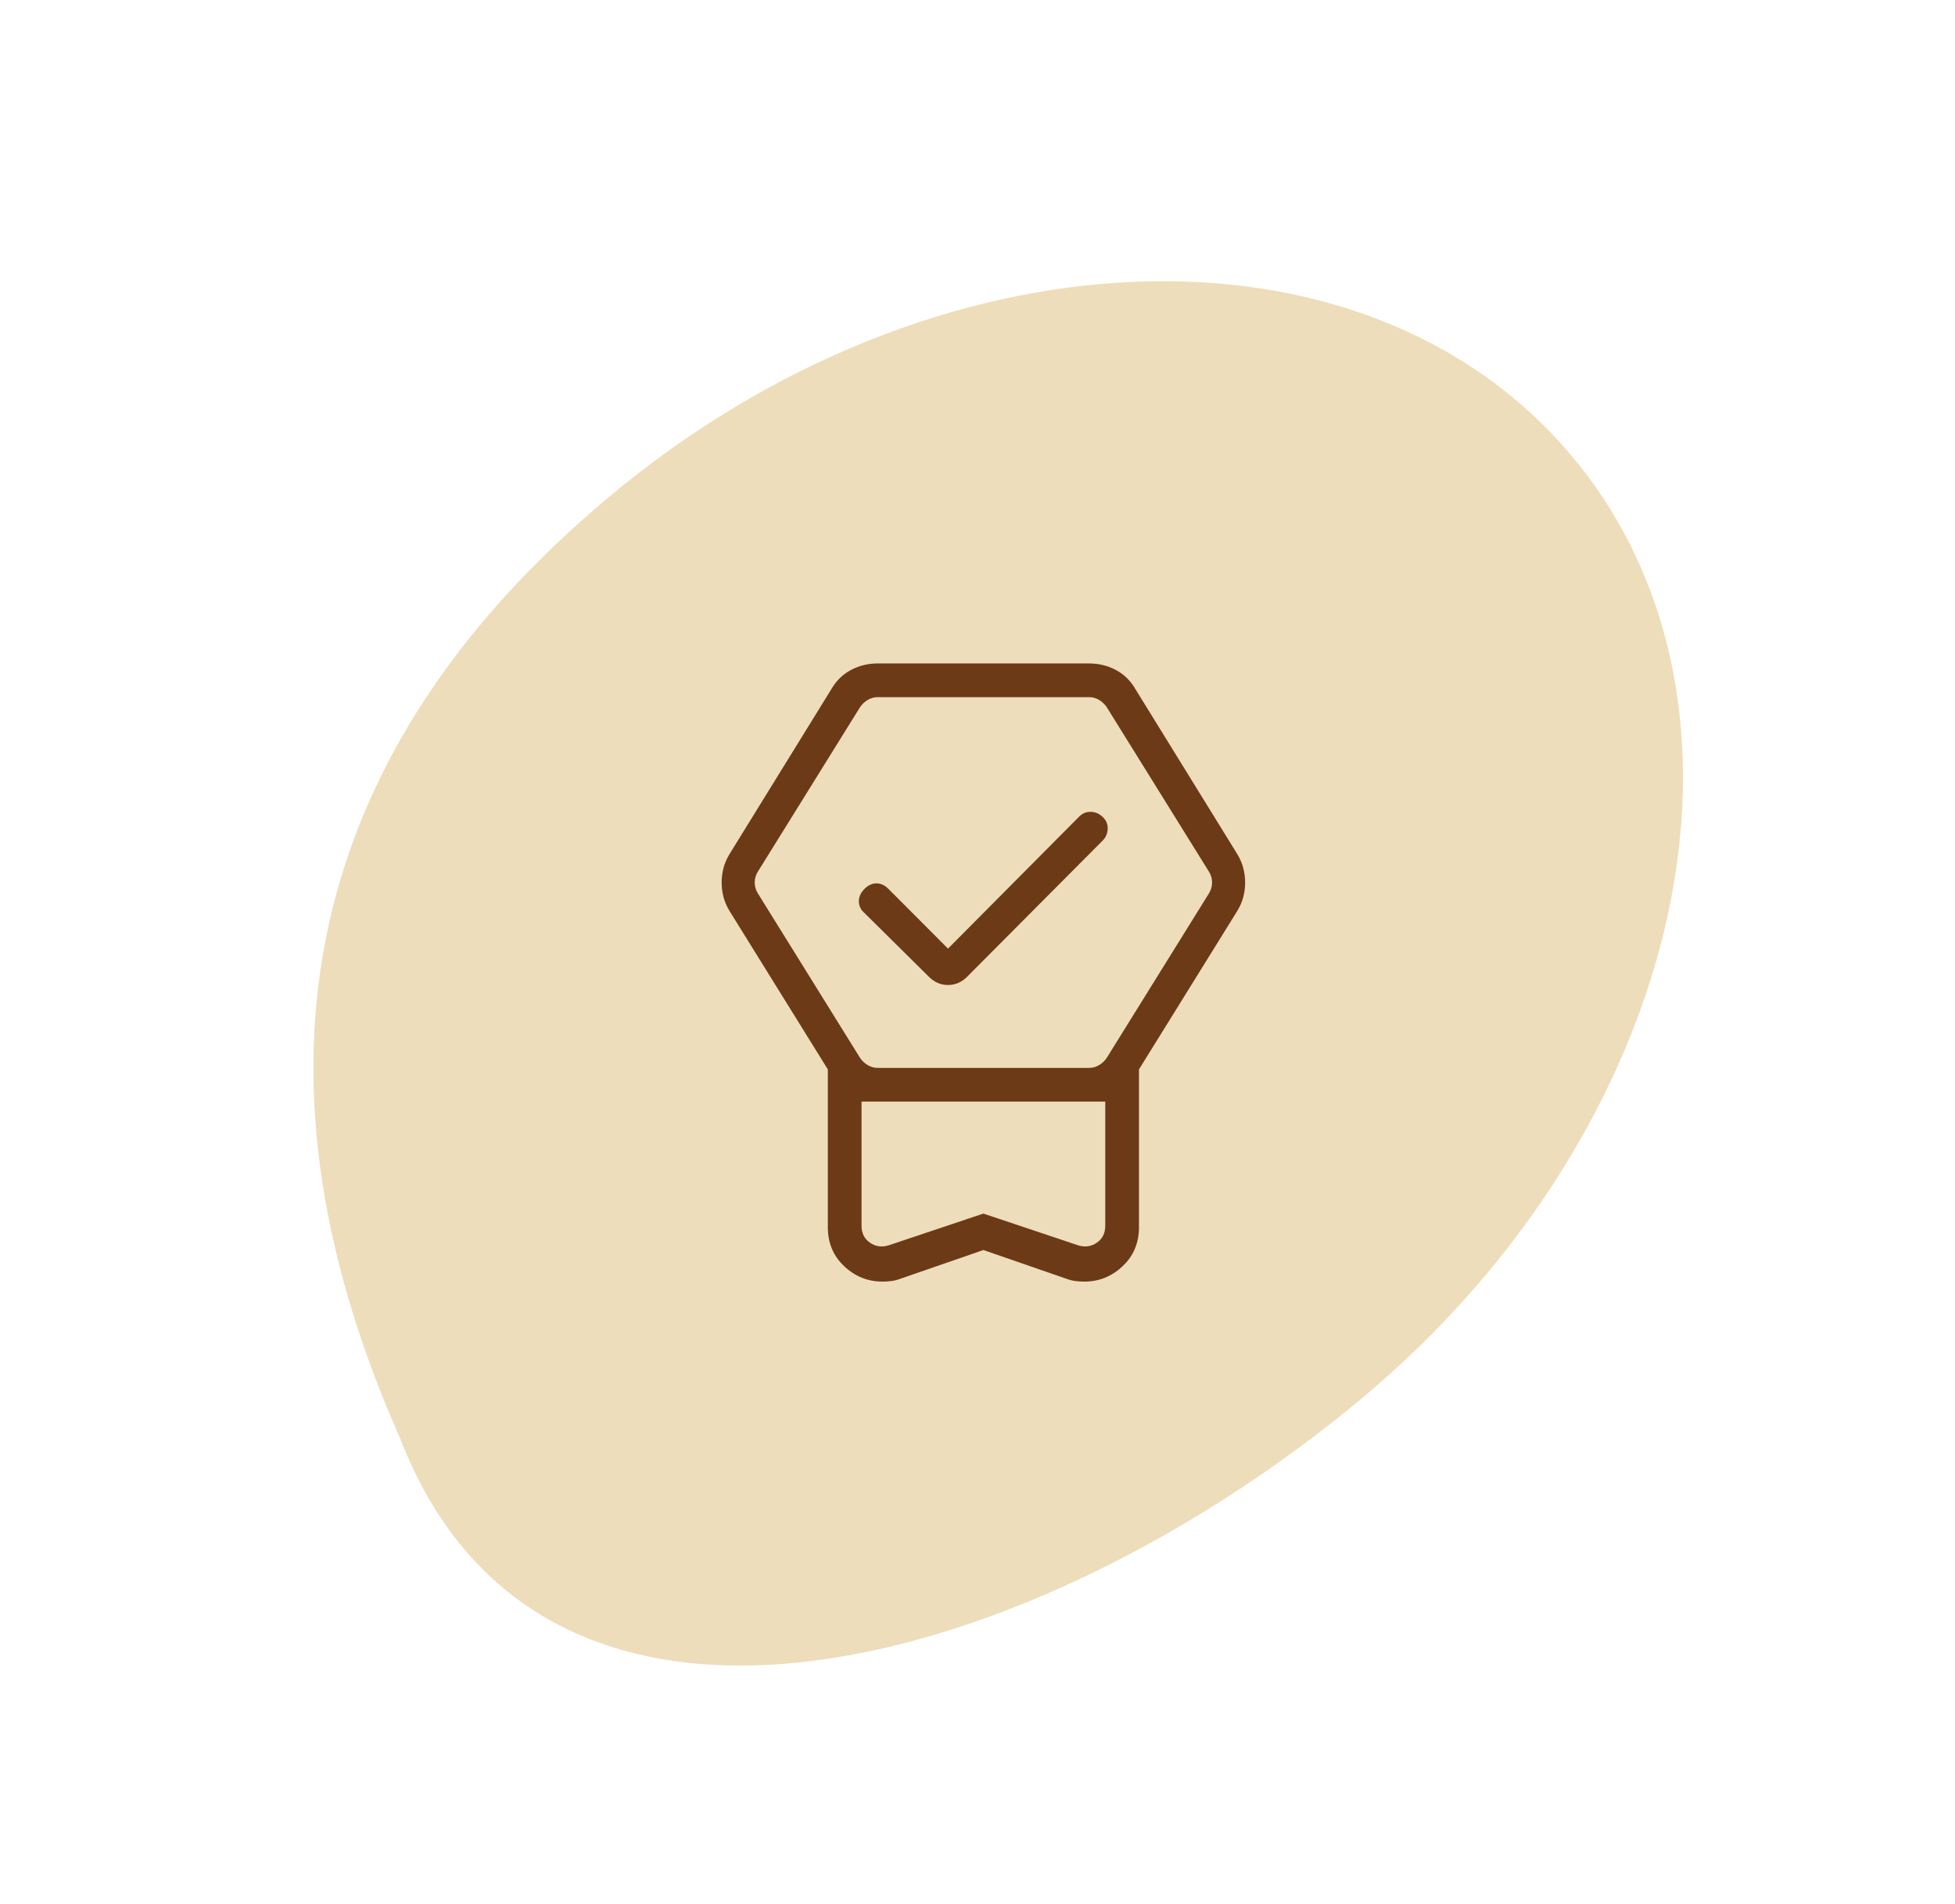 <?xml version="1.0" encoding="UTF-8"?>
<svg xmlns="http://www.w3.org/2000/svg" width="116" height="113" viewBox="0 0 116 113" fill="none">
  <path d="M80.873 82.92C61.666 99.001 32.339 107.701 23.727 85.321C14.647 64.823 16.929 45.568 36.136 29.487C55.343 13.406 80.928 12.331 93.282 27.086C105.636 41.841 100.08 66.838 80.873 82.92Z" fill="#EEDDBA"></path>
  <mask id="mask0_547_3223" style="mask-type:alpha" maskUnits="userSpaceOnUse" x="34" y="33" width="49" height="49">
    <rect x="34.35" y="33.369" width="48" height="48" fill="#D9D9D9"></rect>
  </mask>
  <g mask="url(#mask0_547_3223)">
    <path d="M58.35 74.177L53.407 75.888C53.225 75.955 53.047 75.999 52.873 76.019C52.698 76.04 52.524 76.05 52.35 76.05C51.488 76.05 50.734 75.745 50.088 75.136C49.442 74.528 49.119 73.755 49.119 72.819V63.458L43.303 54.084C43.129 53.803 43.005 53.519 42.93 53.233C42.856 52.947 42.819 52.659 42.819 52.369C42.819 52.079 42.856 51.792 42.93 51.506C43.005 51.22 43.129 50.936 43.303 50.654L49.334 40.885C49.624 40.387 50.011 40.01 50.496 39.754C50.98 39.497 51.509 39.369 52.08 39.369H64.619C65.191 39.369 65.719 39.497 66.204 39.754C66.688 40.01 67.075 40.387 67.365 40.885L73.396 50.654C73.57 50.936 73.695 51.22 73.769 51.506C73.843 51.792 73.88 52.079 73.88 52.369C73.88 52.659 73.843 52.947 73.769 53.233C73.695 53.519 73.57 53.803 73.396 54.084L67.581 63.458V72.819C67.581 73.755 67.257 74.528 66.611 75.136C65.965 75.745 65.211 76.05 64.35 76.05C64.175 76.05 64.001 76.04 63.827 76.019C63.652 75.999 63.474 75.955 63.292 75.888L58.35 74.177ZM58.35 72.015L63.965 73.896C64.375 74.024 64.747 73.973 65.081 73.742C65.414 73.511 65.58 73.178 65.58 72.742V65.369H51.119V72.742C51.119 73.178 51.285 73.511 51.619 73.742C51.952 73.973 52.324 74.024 52.734 73.896L58.35 72.015ZM52.08 63.369H64.619C64.824 63.369 65.016 63.318 65.196 63.215C65.375 63.113 65.529 62.972 65.657 62.792L71.727 53.023C71.855 52.818 71.919 52.6 71.919 52.369C71.919 52.138 71.855 51.92 71.727 51.715L65.657 41.946C65.529 41.767 65.375 41.626 65.196 41.523C65.016 41.42 64.824 41.369 64.619 41.369H52.08C51.875 41.369 51.683 41.42 51.504 41.523C51.324 41.626 51.17 41.767 51.042 41.946L44.973 51.715C44.844 51.92 44.78 52.138 44.78 52.369C44.78 52.6 44.844 52.818 44.973 53.023L51.042 62.792C51.17 62.972 51.324 63.113 51.504 63.215C51.683 63.318 51.875 63.369 52.08 63.369ZM56.25 56.292L64.03 48.461C64.218 48.267 64.445 48.171 64.713 48.175C64.981 48.179 65.213 48.274 65.407 48.461C65.628 48.656 65.734 48.894 65.725 49.175C65.716 49.456 65.614 49.694 65.419 49.888L57.38 57.965C57.057 58.288 56.68 58.45 56.25 58.45C55.819 58.45 55.442 58.288 55.119 57.965L51.292 54.177C51.071 53.982 50.961 53.751 50.961 53.483C50.961 53.215 51.071 52.97 51.292 52.75C51.512 52.529 51.75 52.419 52.005 52.419C52.261 52.419 52.498 52.529 52.719 52.75L56.25 56.292Z" fill="#6C3A17"></path>
  </g>
</svg>
